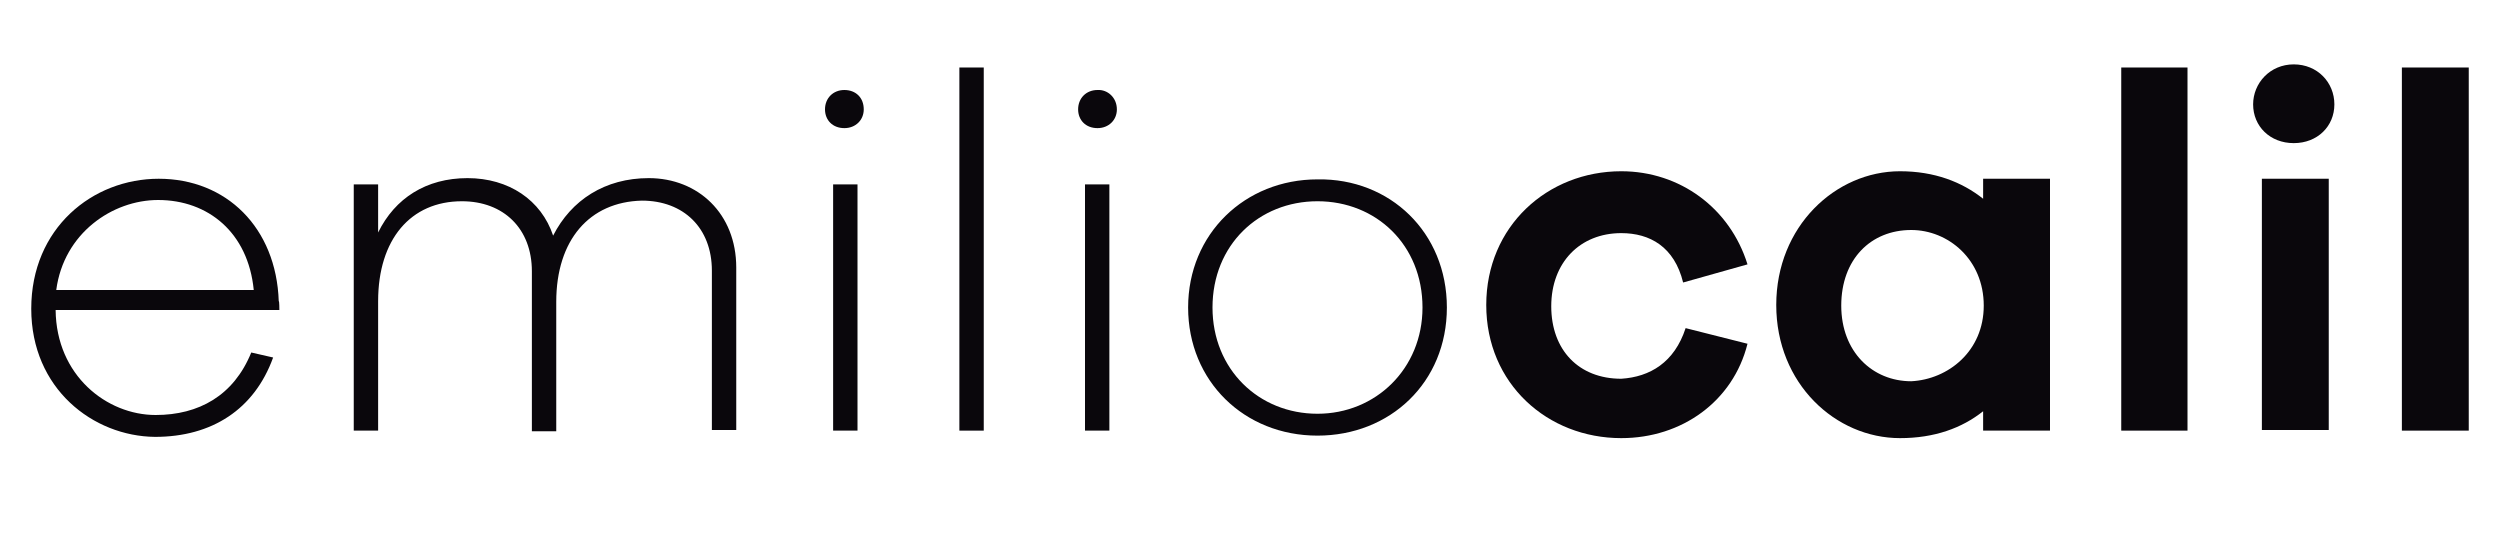 <?xml version="1.0" encoding="utf-8"?>
<!-- Generator: Adobe Illustrator 26.0.0, SVG Export Plug-In . SVG Version: 6.00 Build 0)  -->
<svg version="1.1" id="Layer_1" xmlns="http://www.w3.org/2000/svg" xmlns:xlink="http://www.w3.org/1999/xlink" x="0px" y="0px"
	 viewBox="0 0 400 86" style="enable-background:new 0 0 400 86;" xml:space="preserve">
<style type="text/css">
	.st0{fill:#0A070C;}
</style>
<g>
	<g>
		<path class="st0" d="M44.7,49.6H8.9c0.1,10.5,8.2,16.8,16,16.8c6.9,0,12.5-3.1,15.3-10l3.5,0.8c-3,8.3-9.8,12.7-18.9,12.7
			C14.9,69.8,5,62.2,5,49.4c0-12.9,9.8-20.8,20.4-20.8c10.8,0,18.8,7.8,19.2,19.6C44.7,48.1,44.7,49.6,44.7,49.6z M9,46.4h31.6
			C39.7,37.2,33.3,32,25.3,32C18,32,10.2,37.3,9,46.4z"/>
		<path class="st0" d="M117.8,42.8v26h-3.9V43.3c0-6.8-4.5-11.2-11.2-11.2C94.3,32.3,89,38.4,89,48.3v20.7h-3.9V43.4
			c0-6.8-4.5-11.2-11.2-11.2c-8.2,0-13.4,6.1-13.4,16v20.7h-3.9V29.5h3.9v7.7c2.7-5.5,7.7-8.7,14.3-8.7c6.6,0,11.8,3.5,13.7,9.2
			c2.9-5.7,8.3-9.2,15.3-9.2C111.7,28.5,117.8,34.2,117.8,42.8z"/>
		<path class="st0" d="M138.2,17.5c0,1.7-1.3,3-3.1,3c-1.9,0-3.1-1.3-3.1-3c0-1.8,1.3-3.1,3.1-3.1S138.2,15.6,138.2,17.5z
			 M133.3,68.9V29.5h3.9v39.4H133.3z"/>
		<path class="st0" d="M153.5,68.9V10.8h3.9v58.1H153.5L153.5,68.9z"/>
		<path class="st0" d="M178.7,17.5c0,1.7-1.3,3-3.1,3c-1.9,0-3.1-1.3-3.1-3c0-1.8,1.3-3.1,3.1-3.1C177.2,14.3,178.7,15.6,178.7,17.5
			z M173.6,68.9V29.5h3.9v39.4H173.6z"/>
		<path class="st0" d="M231.5,49.2c0,12-9.1,20.5-20.7,20.5c-11.7,0-20.7-8.7-20.7-20.5s9.1-20.5,20.7-20.5
			C222.4,28.5,231.5,37.2,231.5,49.2z M227.6,49.2c0-10-7.4-17-16.8-17c-9.4,0-16.8,7-16.8,17c0,9.9,7.4,17,16.8,17
			C220.1,66.2,227.6,59,227.6,49.2z"/>
		<path class="st0" d="M269.7,52.5l9.9,2.5c-2.3,9.2-10.5,15.1-20.2,15.1c-11.8,0-21.6-8.7-21.6-21.3s9.8-21.4,21.6-21.4
			c9.4,0,17.4,5.9,20.2,14.9l-10.3,2.9c-1.4-5.7-5.3-7.9-9.9-7.9c-6.6,0-11.2,4.7-11.2,11.7s4.4,11.6,11.2,11.6
			C264,60.3,267.9,58,269.7,52.5z"/>
		<path class="st0" d="M328,68.9h-10.7v-3.1c-3.4,2.7-7.8,4.3-13.3,4.3c-10.3,0-19.8-8.7-19.8-21.3s9.5-21.4,19.8-21.4
			c5.5,0,9.9,1.7,13.3,4.4v-3.2H328V68.9z M317.4,48.9c0-7.4-5.7-12.1-11.6-12.1c-6.5,0-11.2,4.7-11.2,12.1S299.6,61,305.8,61
			C311.7,60.7,317.4,56.2,317.4,48.9z"/>
		<path class="st0" d="M339.4,68.9V10.8H350v58.1H339.4L339.4,68.9z"/>
		<path class="st0" d="M373.5,16.7c0,3.5-2.7,6.2-6.5,6.2c-3.8,0-6.5-2.7-6.5-6.2c0-3.4,2.7-6.4,6.5-6.4
			C370.8,10.3,373.5,13.2,373.5,16.7z M361.9,68.9V28.6h10.7v40.2h-10.7V68.9z"/>
		<path class="st0" d="M384.3,68.9V10.8H395v58.1H384.3L384.3,68.9z"/>
	</g>
</g>
</svg>
